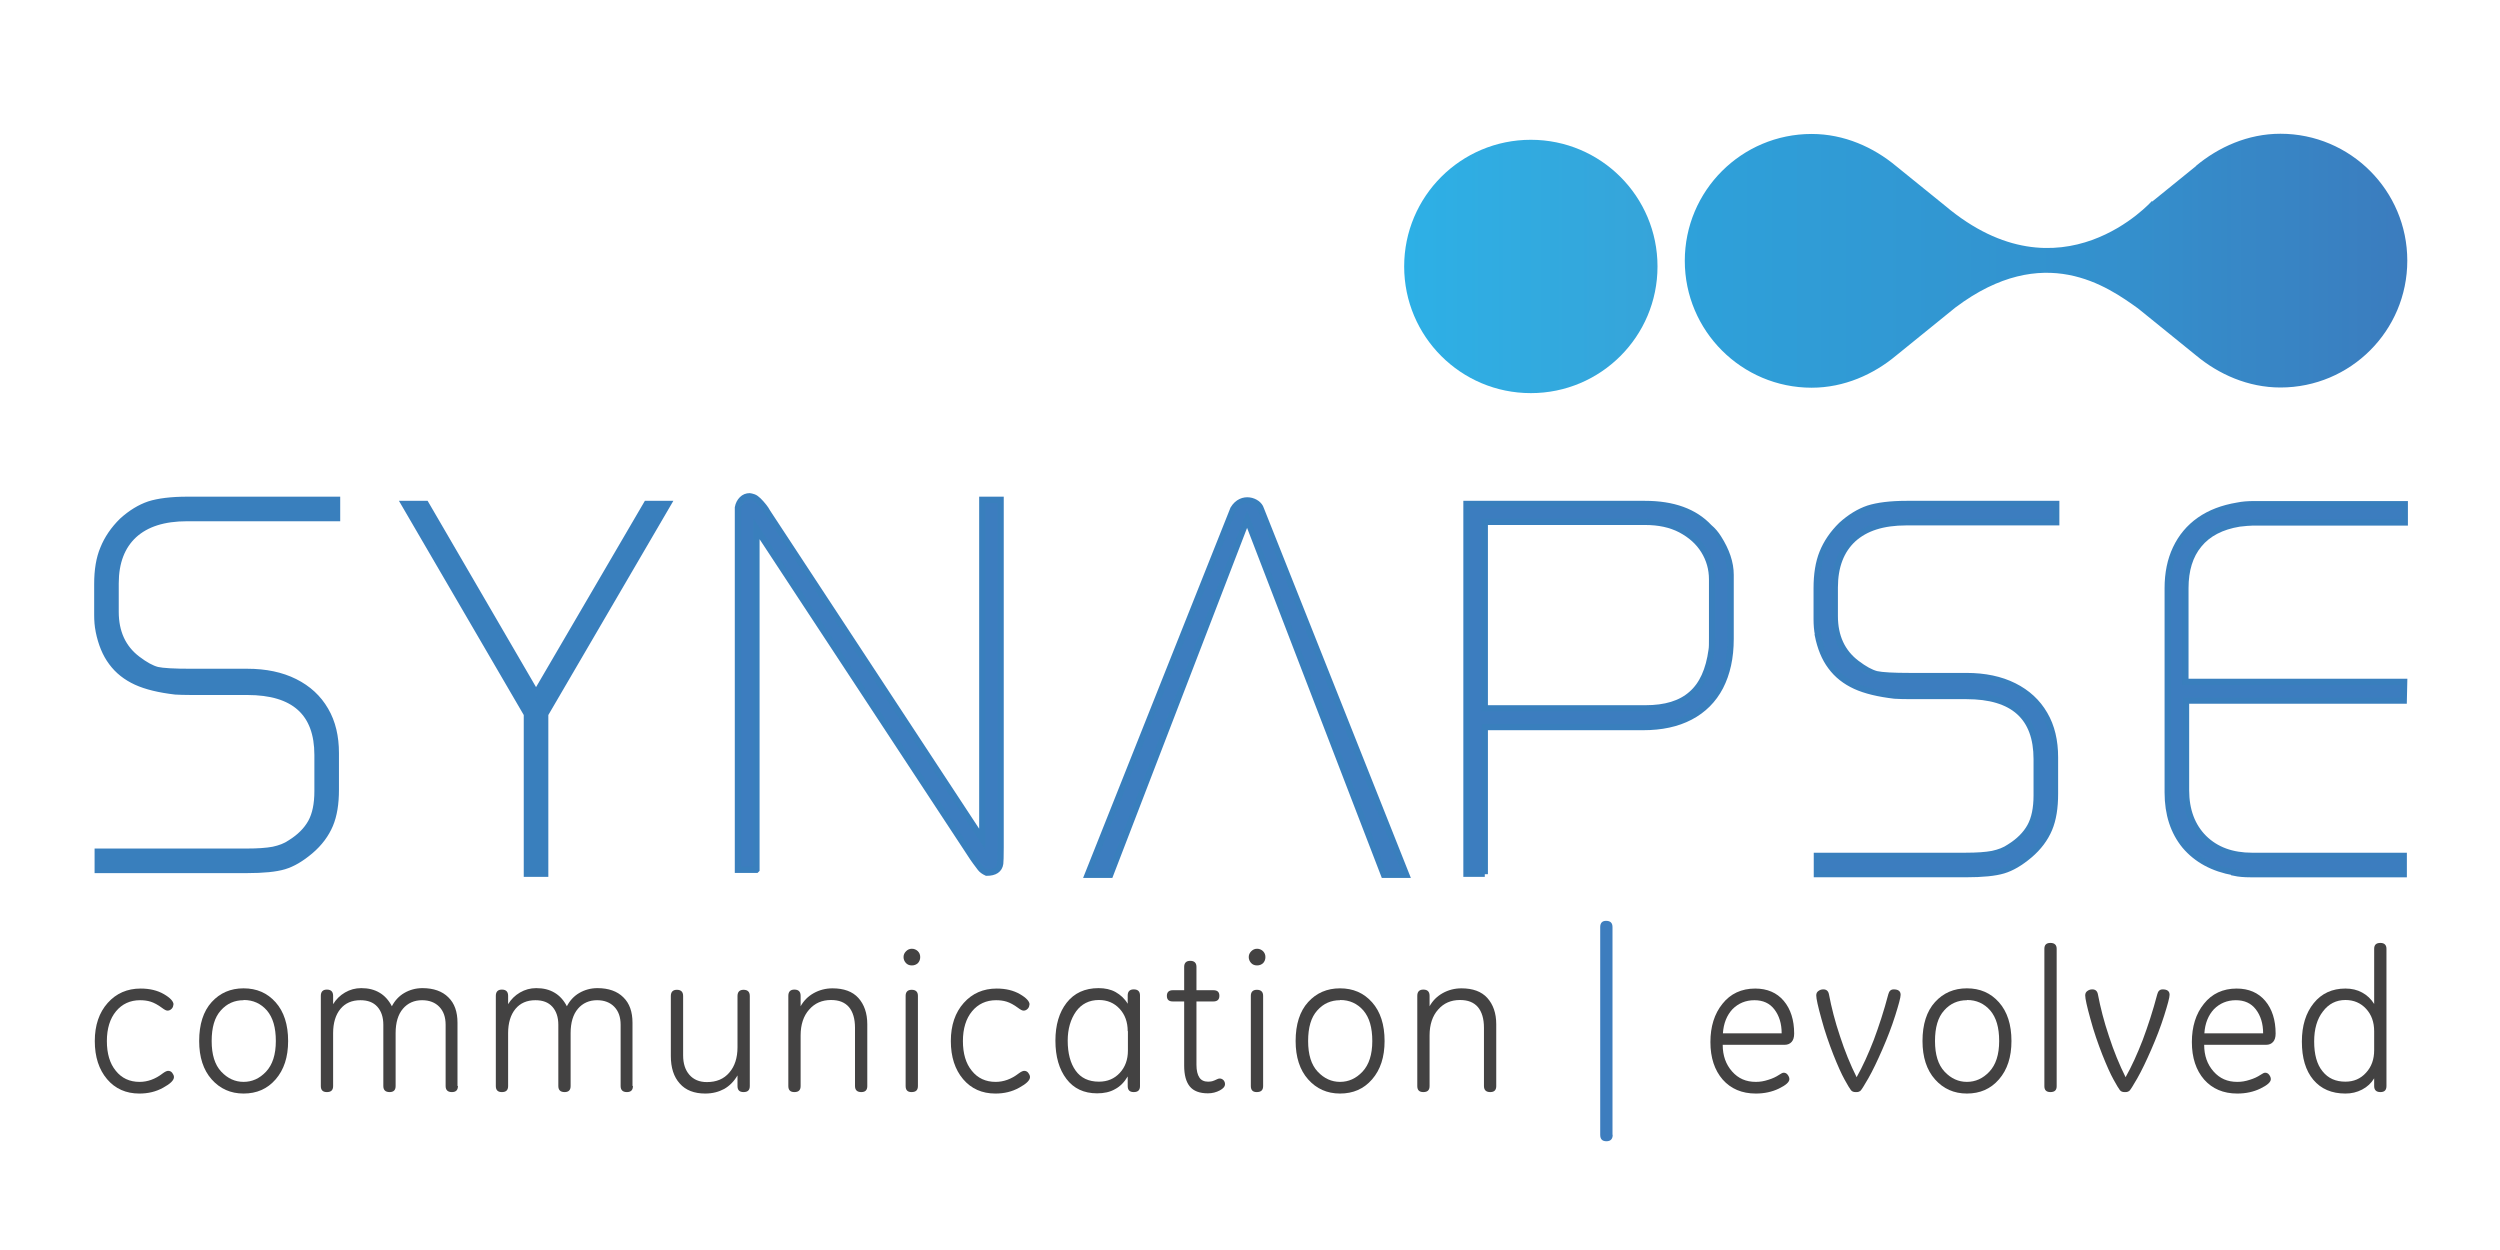<?xml version="1.0" encoding="UTF-8"?>
<!DOCTYPE svg PUBLIC "-//W3C//DTD SVG 1.1//EN" "http://www.w3.org/Graphics/SVG/1.1/DTD/svg11.dtd">
<!-- Creator: CorelDRAW X6 -->
<svg xmlns="http://www.w3.org/2000/svg" xml:space="preserve" width="120mm" height="60mm" version="1.1" style="shape-rendering:geometricPrecision; text-rendering:geometricPrecision; image-rendering:optimizeQuality; fill-rule:evenodd; clip-rule:evenodd"
viewBox="0 0 12000 6000"
 xmlns:xlink="http://www.w3.org/1999/xlink">
 <defs>
  <style type="text/css">
   <![CDATA[
    .str0 {stroke:#397FBD;stroke-width:30}
    .fil6 {fill:#3C7DBF}
    .fil8 {fill:#3D7DBE;fill-rule:nonzero}
    .fil7 {fill:#434242;fill-rule:nonzero}
    .fil4 {fill:#397FBD;fill-rule:nonzero}
    .fil5 {fill:#3C7DBF;fill-rule:nonzero}
    .fil1 {fill:url(#id0)}
    .fil0 {fill:url(#id1)}
    .fil3 {fill:url(#id2)}
    .fil2 {fill:url(#id3)}
   ]]>
  </style>
  <linearGradient id="id0" gradientUnits="userSpaceOnUse" x1="8085.69" y1="1251.52" x2="8085.76" y2="1251.52">
   <stop offset="0" style="stop-color:#45B4E7"/>
   <stop offset="1" style="stop-color:#437BBB"/>
  </linearGradient>
  <linearGradient id="id1" gradientUnits="userSpaceOnUse" x1="6740.38" y1="1278.56" x2="7955.67" y2="1278.56">
   <stop offset="0" style="stop-color:#2DB0E6"/>
   <stop offset="1" style="stop-color:#36A4D9"/>
  </linearGradient>
  <linearGradient id="id2" gradientUnits="userSpaceOnUse" x1="8085.76" y1="1251.52" x2="11555.5" y2="1251.52">
   <stop offset="0" style="stop-color:#2EA1DA"/>
   <stop offset="0.62" style="stop-color:#348FCC"/>
   <stop offset="1" style="stop-color:#3B7CBE"/>
  </linearGradient>
  <linearGradient id="id3" gradientUnits="userSpaceOnUse" xlink:href="#id0" x1="11555.5" y1="1251.52" x2="11555.6" y2="1251.52">
  </linearGradient>
 </defs>
 <g id="Layer_x0020_1">
  <path class="fil0" d="M6740 1279c0,336 272,608 608,608 336,0 608,-272 608,-608l0 0c0,-336 -272,-608 -608,-608l0 0c-336,0 -608,272 -608,608z"/>
  <path class="fil1" d="M8086 1251l0 2c0,0 0,0 0,-1l0 0c0,0 0,0 0,-1z"/>
  <path class="fil2" d="M11556 1252l0 -2c0,0 0,1 0,1l0 0c0,0 0,1 0,1z"/>
  <path class="fil3" d="M10541 797l-211 171 0 -4c0,0 -436,493 -993,24l0 0 -236 -191c-108,-90 -249,-154 -405,-154l0 0c-336,0 -609,272 -609,609l0 0c0,336 273,609 609,609 156,0 297,-64 405,-154l0 0 285 -231c425,-320 732,-99 876,4l0 0 68 55 0 0 211 171c108,90 249,154 405,154 336,0 609,-272 609,-609 0,-336 -273,-609 -609,-609l0 0c-156,0 -297,64 -405,154l0 0z"/>
  <path class="fil4 str0" d="M474 3029c-5,-24 -7,-50 -7,-77l0 -149c0,-66 9,-123 29,-170 19,-47 49,-92 91,-133 42,-38 85,-64 129,-79 44,-14 105,-22 184,-22l718 0 0 88 -720 0c-112,0 -196,27 -255,81 -58,54 -88,131 -88,232l0 137c0,98 35,174 105,227 37,28 68,45 95,52 27,6 81,9 161,9l271 0c88,0 164,16 228,48 64,32 113,77 147,136 34,58 50,127 50,206l0 175c0,68 -9,124 -28,169 -19,45 -50,88 -95,126 -44,37 -85,61 -125,73 -40,12 -100,18 -180,18l-715 0 0 -88 715 0c53,0 96,-3 128,-9 32,-7 59,-17 82,-33 45,-28 78,-61 99,-99 21,-38 31,-88 31,-149l0 -174c0,-202 -112,-303 -337,-303l-268 0c-34,0 -60,-1 -77,-2 -77,-9 -140,-24 -188,-46 -48,-22 -88,-53 -118,-94 -30,-40 -50,-90 -62,-149z"/>
  <polygon class="fil4 str0" points="2529,3428 1941,2419 2044,2419 2573,3328 3104,2419 3206,2419 2617,3428 2617,4194 2529,4194 "/>
  <path class="fil5 str0" d="M3630 4175l-88 0 0 -1678 0 -54 0 -7c3,-16 10,-29 20,-39 10,-10 22,-15 37,-15 3,0 9,2 19,5 13,5 29,21 49,46 3,4 6,8 8,11 2,4 5,9 9,15l1031 1569 0 -1629 88 0 0 1668c0,44 -1,70 -2,78 -4,29 -26,44 -65,44 -13,-6 -23,-13 -30,-22l-24 -32 -12 -17 -1039 -1580 0 1636z"/>
  <path class="fil5 str0" d="M7127 4194l-88 0 0 -1775 857 0c135,0 238,37 308,112 18,15 32,32 44,51 39,61 59,120 59,177l0 308c0,90 -17,166 -50,230 -33,63 -81,111 -144,144 -63,33 -138,49 -226,49l-760 0 0 706zm0 -794l771 0c96,0 169,-22 221,-68 52,-45 84,-116 97,-213 2,-11 2,-30 2,-56l0 -282c0,-50 -13,-96 -39,-138 -26,-42 -63,-75 -112,-101 -48,-25 -105,-37 -169,-37l-771 0 0 894z"/>
  <path class="fil5 str0" d="M8727 3049c-5,-24 -7,-50 -7,-77l0 -149c0,-66 9,-123 28,-170 19,-47 49,-92 91,-133 42,-38 85,-64 129,-79 44,-14 105,-22 184,-22l718 0 0 88 -720 0c-112,0 -196,27 -255,81 -58,54 -88,131 -88,232l0 137c0,98 35,174 105,227 37,28 68,45 95,52 27,6 81,9 161,9l271 0c88,0 164,16 228,48 64,32 113,77 147,136 34,58 50,127 50,206l0 175c0,68 -9,124 -28,169 -19,45 -50,88 -95,126 -44,37 -85,61 -125,73 -40,12 -100,18 -180,18l-715 0 0 -88 715 0c53,0 96,-3 128,-9 32,-7 59,-17 82,-33 45,-28 78,-61 99,-99 21,-38 31,-88 31,-149l0 -174c0,-202 -112,-303 -337,-303l-268 0c-34,0 -60,-1 -77,-2 -77,-9 -140,-24 -188,-46 -48,-22 -88,-53 -118,-94 -30,-40 -50,-90 -62,-149z"/>
  <path class="fil5 str0" d="M10724 4187c-102,-18 -180,-61 -236,-127 -55,-67 -83,-152 -83,-256l0 -981c0,-72 13,-135 39,-190 26,-55 64,-101 114,-136 50,-35 110,-58 182,-70 24,-5 50,-7 79,-7l724 0 0 88 -733 0c-13,0 -34,2 -61,5 -86,14 -151,48 -194,101 -44,53 -65,123 -65,209l0 450 1050 0 -2 90 -1045 0 0 430c0,96 29,173 86,230 58,57 135,85 231,85l728 0 0 88 -737 0c-28,0 -54,-2 -77,-7z"/>
  <path class="fil6 str0" d="M5328 4199l-107 0 699 -1756c41,-68 120,-40 132,0l698 1756 -107 0 -657 -1707 -657 1707z"/>
  <path class="fil7" d="M832 4822c0,8 -3,15 -8,20 -6,6 -12,9 -20,9 -6,0 -14,-4 -26,-13 -20,-15 -39,-25 -55,-30 -16,-5 -33,-7 -51,-7 -47,0 -86,18 -115,53 -29,35 -44,83 -44,143 0,60 14,108 43,143 28,35 66,53 114,53 38,0 75,-13 110,-40 12,-9 21,-13 27,-13 8,0 15,3 20,10 5,7 8,13 8,20 0,15 -17,32 -52,51 -34,19 -72,28 -114,28 -64,0 -116,-23 -155,-69 -39,-46 -59,-107 -59,-183 0,-76 21,-137 62,-183 41,-46 94,-69 158,-69 44,0 81,9 112,27 31,18 46,35 46,50z"/>
  <path id="1" class="fil7" d="M1169 5249c-62,0 -113,-23 -153,-68 -40,-45 -60,-107 -60,-184 0,-80 20,-143 60,-187 40,-44 91,-66 153,-66 63,0 114,22 154,67 40,45 60,107 60,186 0,77 -20,138 -60,184 -40,46 -91,68 -154,68zm0 -448c-43,0 -80,16 -109,49 -30,33 -44,82 -44,147 0,65 15,114 46,147 31,33 67,49 107,49 41,0 77,-16 108,-49 31,-33 47,-82 47,-147 0,-65 -14,-113 -43,-147 -29,-33 -66,-50 -111,-50z"/>
  <path id="2" class="fil7" d="M2198 5213c0,20 -10,29 -29,29 -20,0 -30,-10 -30,-29l0 -294c0,-37 -10,-65 -30,-86 -20,-21 -48,-32 -83,-32 -38,0 -69,14 -92,41 -23,27 -35,66 -35,117l0 254c0,20 -10,29 -29,29 -20,0 -30,-10 -30,-29l0 -294c0,-37 -10,-66 -29,-87 -19,-21 -46,-31 -81,-31 -41,0 -73,14 -96,42 -23,28 -35,67 -35,116l0 254c0,20 -10,29 -30,29 -20,0 -29,-10 -29,-29l0 -433c0,-20 10,-30 29,-30 20,0 30,10 30,30l0 40c14,-23 33,-42 57,-56 24,-14 50,-21 78,-21 34,0 63,7 88,22 24,14 44,36 59,65 14,-27 34,-49 60,-64 26,-15 55,-23 87,-23 53,0 95,15 124,44 30,29 44,70 44,122l0 303z"/>
  <path id="3" class="fil7" d="M3038 5213c0,20 -10,29 -29,29 -20,0 -30,-10 -30,-29l0 -294c0,-37 -10,-65 -30,-86 -20,-21 -48,-32 -83,-32 -38,0 -69,14 -92,41 -23,27 -35,66 -35,117l0 254c0,20 -10,29 -29,29 -20,0 -30,-10 -30,-29l0 -294c0,-37 -10,-66 -29,-87 -19,-21 -46,-31 -81,-31 -41,0 -73,14 -96,42 -23,28 -35,67 -35,116l0 254c0,20 -10,29 -30,29 -20,0 -29,-10 -29,-29l0 -433c0,-20 10,-30 29,-30 20,0 30,10 30,30l0 40c14,-23 33,-42 57,-56 24,-14 50,-21 78,-21 34,0 63,7 88,22 24,14 44,36 59,65 14,-27 34,-49 60,-64 26,-15 55,-23 87,-23 53,0 95,15 124,44 30,29 44,70 44,122l0 303z"/>
  <path id="4" class="fil7" d="M3599 5213c0,20 -10,29 -30,29 -20,0 -29,-10 -29,-29l0 -51c-17,29 -38,50 -64,65 -26,14 -56,22 -91,22 -53,0 -94,-16 -122,-48 -29,-32 -43,-76 -43,-132l0 -288c0,-20 10,-30 29,-30 20,0 30,10 30,30l0 285c0,39 10,70 30,93 20,23 48,35 84,35 46,0 82,-15 108,-46 26,-30 39,-71 39,-121l0 -246c0,-20 10,-30 29,-30 20,0 30,10 30,30l0 433z"/>
  <path id="5" class="fil7" d="M4163 5213c0,20 -10,29 -29,29 -20,0 -30,-10 -30,-29l0 -280c0,-43 -10,-76 -29,-99 -20,-23 -48,-34 -86,-34 -43,0 -78,15 -105,46 -27,30 -41,72 -41,124l0 243c0,20 -10,29 -30,29 -20,0 -29,-10 -29,-29l0 -433c0,-20 10,-30 29,-30 20,0 30,10 30,30l0 50c15,-27 36,-48 63,-63 27,-15 57,-23 90,-23 54,0 96,15 124,46 28,31 43,73 43,126l0 296z"/>
  <path id="6" class="fil7" d="M4376 4634c-11,0 -21,-4 -28,-12 -7,-8 -11,-17 -11,-28 0,-11 4,-20 12,-28 8,-8 17,-12 28,-12 11,0 20,4 28,11 8,8 12,17 12,29 0,12 -4,21 -11,29 -8,7 -17,11 -29,11zm30 579c0,20 -10,29 -31,29 -19,0 -28,-10 -28,-29l0 -433c0,-19 10,-29 29,-29 20,0 30,10 30,29l0 433z"/>
  <path id="7" class="fil7" d="M4941 4822c0,8 -3,15 -8,20 -6,6 -12,9 -20,9 -6,0 -14,-4 -26,-13 -20,-15 -39,-25 -55,-30 -16,-5 -33,-7 -51,-7 -47,0 -86,18 -115,53 -29,35 -44,83 -44,143 0,60 14,108 43,143 28,35 66,53 114,53 38,0 75,-13 110,-40 12,-9 21,-13 27,-13 8,0 15,3 20,10 5,7 8,13 8,20 0,15 -17,32 -52,51 -34,19 -72,28 -114,28 -64,0 -116,-23 -155,-69 -39,-46 -59,-107 -59,-183 0,-76 21,-137 62,-183 41,-46 94,-69 158,-69 44,0 81,9 112,27 31,18 46,35 46,50z"/>
  <path id="8" class="fil7" d="M5472 5213c0,20 -10,29 -30,29 -20,0 -29,-10 -29,-29l0 -46c-16,27 -36,48 -61,61 -24,14 -53,20 -86,20 -63,0 -112,-23 -147,-69 -35,-46 -53,-107 -53,-184 0,-75 18,-136 54,-182 36,-46 87,-70 153,-70 31,0 59,6 82,19 23,13 43,31 58,56l0 -40c0,-19 10,-29 29,-29 20,0 30,10 30,29l0 433zm-59 -263c0,-44 -13,-80 -39,-108 -26,-28 -59,-42 -99,-42 -47,0 -84,19 -110,55 -26,37 -40,84 -40,140 0,61 13,109 38,144 25,35 62,53 112,53 41,0 74,-14 100,-42 26,-28 39,-64 39,-107l0 -94z"/>
  <path id="9" class="fil7" d="M5743 4808l0 303c0,27 5,48 14,61 9,14 24,20 42,20 7,0 14,-1 19,-2 5,-1 14,-5 27,-11 4,-2 7,-2 11,-2 6,0 12,3 17,8 5,6 7,12 7,19 0,11 -8,21 -25,30 -17,9 -36,14 -57,14 -40,0 -69,-11 -87,-33 -18,-22 -27,-55 -27,-100l0 -308 -54 0c-20,0 -29,-9 -29,-27 0,-18 10,-27 29,-27l54 0 0 -112c0,-19 10,-29 29,-29 20,0 30,10 30,29l0 112 81 0c20,0 29,9 29,27 0,18 -10,27 -29,27l-81 0z"/>
  <path id="10" class="fil7" d="M6033 4634c-11,0 -21,-4 -28,-12 -7,-8 -11,-17 -11,-28 0,-11 4,-20 12,-28 8,-8 17,-12 28,-12 11,0 20,4 28,11 8,8 12,17 12,29 0,12 -4,21 -11,29 -8,7 -17,11 -29,11zm30 579c0,20 -10,29 -31,29 -19,0 -28,-10 -28,-29l0 -433c0,-19 10,-29 29,-29 20,0 30,10 30,29l0 433z"/>
  <path id="11" class="fil7" d="M6432 5249c-62,0 -113,-23 -153,-68 -40,-45 -60,-107 -60,-184 0,-80 20,-143 60,-187 40,-44 91,-66 153,-66 63,0 114,22 154,67 40,45 60,107 60,186 0,77 -20,138 -60,184 -40,46 -91,68 -154,68zm0 -448c-43,0 -80,16 -109,49 -30,33 -44,82 -44,147 0,65 15,114 46,147 31,33 67,49 107,49 41,0 77,-16 108,-49 31,-33 47,-82 47,-147 0,-65 -14,-113 -43,-147 -29,-33 -66,-50 -111,-50z"/>
  <path id="12" class="fil7" d="M7182 5213c0,20 -10,29 -29,29 -20,0 -30,-10 -30,-29l0 -280c0,-43 -10,-76 -29,-99 -20,-23 -48,-34 -86,-34 -43,0 -78,15 -105,46 -27,30 -41,72 -41,124l0 243c0,20 -10,29 -30,29 -20,0 -29,-10 -29,-29l0 -433c0,-20 10,-30 29,-30 20,0 30,10 30,30l0 50c15,-27 36,-48 63,-63 27,-15 57,-23 90,-23 54,0 96,15 124,46 28,31 43,73 43,126l0 296z"/>
  <path class="fil8" d="M7741 5447c0,20 -10,31 -30,31 -20,0 -30,-10 -30,-31l0 -997c0,-20 10,-30 28,-30 21,0 31,10 31,30l0 997z"/>
  <path class="fil7" d="M8269 5015c0,52 15,94 45,128 30,34 67,50 114,50 20,0 39,-3 60,-10 20,-6 37,-14 52,-24 10,-7 17,-10 22,-10 7,0 14,3 19,10 5,7 8,13 8,21 0,14 -17,29 -50,45 -33,16 -70,24 -111,24 -67,0 -120,-23 -159,-67 -39,-45 -59,-105 -59,-180 0,-74 19,-136 58,-184 38,-48 91,-73 157,-73 58,0 104,20 137,59 33,39 50,92 50,157 0,18 -4,31 -12,40 -8,9 -19,14 -33,14l-297 0zm283 -55c0,-47 -12,-85 -35,-115 -23,-30 -55,-44 -96,-44 -42,0 -77,15 -105,43 -27,29 -43,68 -46,116l281 0z"/>
  <path id="1" class="fil7" d="M8911 5172c30,-53 57,-113 83,-180 25,-67 49,-140 70,-220 4,-15 12,-23 26,-23 22,0 33,9 33,26 0,13 -9,46 -26,100 -17,54 -38,108 -62,163 -24,55 -46,101 -67,138 -21,37 -34,57 -39,61 -5,3 -10,5 -17,5l-6 0c-9,0 -17,-3 -22,-10 -5,-6 -15,-23 -30,-50 -15,-27 -33,-67 -54,-120 -21,-54 -41,-111 -57,-171 -17,-61 -25,-98 -25,-113 0,-9 3,-16 10,-21 7,-5 14,-8 24,-8 15,0 24,8 27,24 12,63 29,130 53,201 23,71 50,137 80,197z"/>
  <path id="2" class="fil7" d="M9441 5249c-62,0 -113,-23 -153,-68 -40,-45 -60,-107 -60,-184 0,-80 20,-143 60,-187 40,-44 91,-66 153,-66 63,0 114,22 154,67 40,45 60,107 60,186 0,77 -20,138 -60,184 -40,46 -91,68 -154,68zm0 -448c-43,0 -80,16 -109,49 -30,33 -44,82 -44,147 0,65 15,114 46,147 31,33 67,49 107,49 41,0 77,-16 108,-49 31,-33 47,-82 47,-147 0,-65 -14,-113 -43,-147 -29,-33 -66,-50 -111,-50z"/>
  <path id="3" class="fil7" d="M9872 5214c0,19 -10,28 -30,28 -20,0 -29,-10 -29,-28l0 -660c0,-19 10,-28 29,-28 20,0 30,10 30,28l0 660z"/>
  <path id="4" class="fil7" d="M10202 5172c30,-53 57,-113 83,-180 25,-67 49,-140 70,-220 4,-15 12,-23 26,-23 22,0 33,9 33,26 0,13 -9,46 -26,100 -17,54 -38,108 -62,163 -24,55 -46,101 -67,138 -21,37 -34,57 -39,61 -5,3 -10,5 -17,5l-6 0c-9,0 -17,-3 -22,-10 -5,-6 -15,-23 -30,-50 -15,-27 -33,-67 -54,-120 -21,-54 -41,-111 -57,-171 -17,-61 -25,-98 -25,-113 0,-9 3,-16 10,-21 7,-5 14,-8 24,-8 15,0 24,8 27,24 12,63 29,130 53,201 23,71 50,137 80,197z"/>
  <path id="5" class="fil7" d="M10580 5015c0,52 15,94 45,128 30,34 67,50 114,50 20,0 39,-3 60,-10 20,-6 37,-14 52,-24 10,-7 17,-10 22,-10 7,0 14,3 19,10 5,7 8,13 8,21 0,14 -17,29 -50,45 -33,16 -70,24 -111,24 -67,0 -120,-23 -159,-67 -39,-45 -59,-105 -59,-180 0,-74 19,-136 58,-184 38,-48 91,-73 157,-73 58,0 104,20 137,59 33,39 50,92 50,157 0,18 -4,31 -12,40 -8,9 -19,14 -33,14l-297 0zm283 -55c0,-47 -12,-85 -35,-115 -23,-30 -55,-44 -96,-44 -42,0 -77,15 -105,43 -27,29 -43,68 -46,116l281 0z"/>
  <path id="6" class="fil7" d="M11455 5213c0,20 -10,29 -29,29 -20,0 -30,-10 -30,-29l0 -37c-14,23 -33,41 -58,54 -25,13 -51,19 -80,19 -66,0 -117,-22 -154,-66 -37,-44 -55,-105 -55,-183 0,-77 19,-138 57,-185 38,-47 89,-70 152,-70 30,0 56,6 80,19 24,13 43,31 58,55l0 -265c0,-19 10,-28 30,-28 19,0 29,10 29,28l0 659zm-59 -263c0,-44 -13,-80 -39,-108 -26,-28 -59,-42 -99,-42 -44,0 -80,18 -108,55 -28,36 -42,84 -42,144 0,62 13,110 40,143 27,34 63,50 110,50 40,0 73,-14 99,-43 26,-28 39,-64 39,-108l0 -93z"/>
 </g>
</svg>
